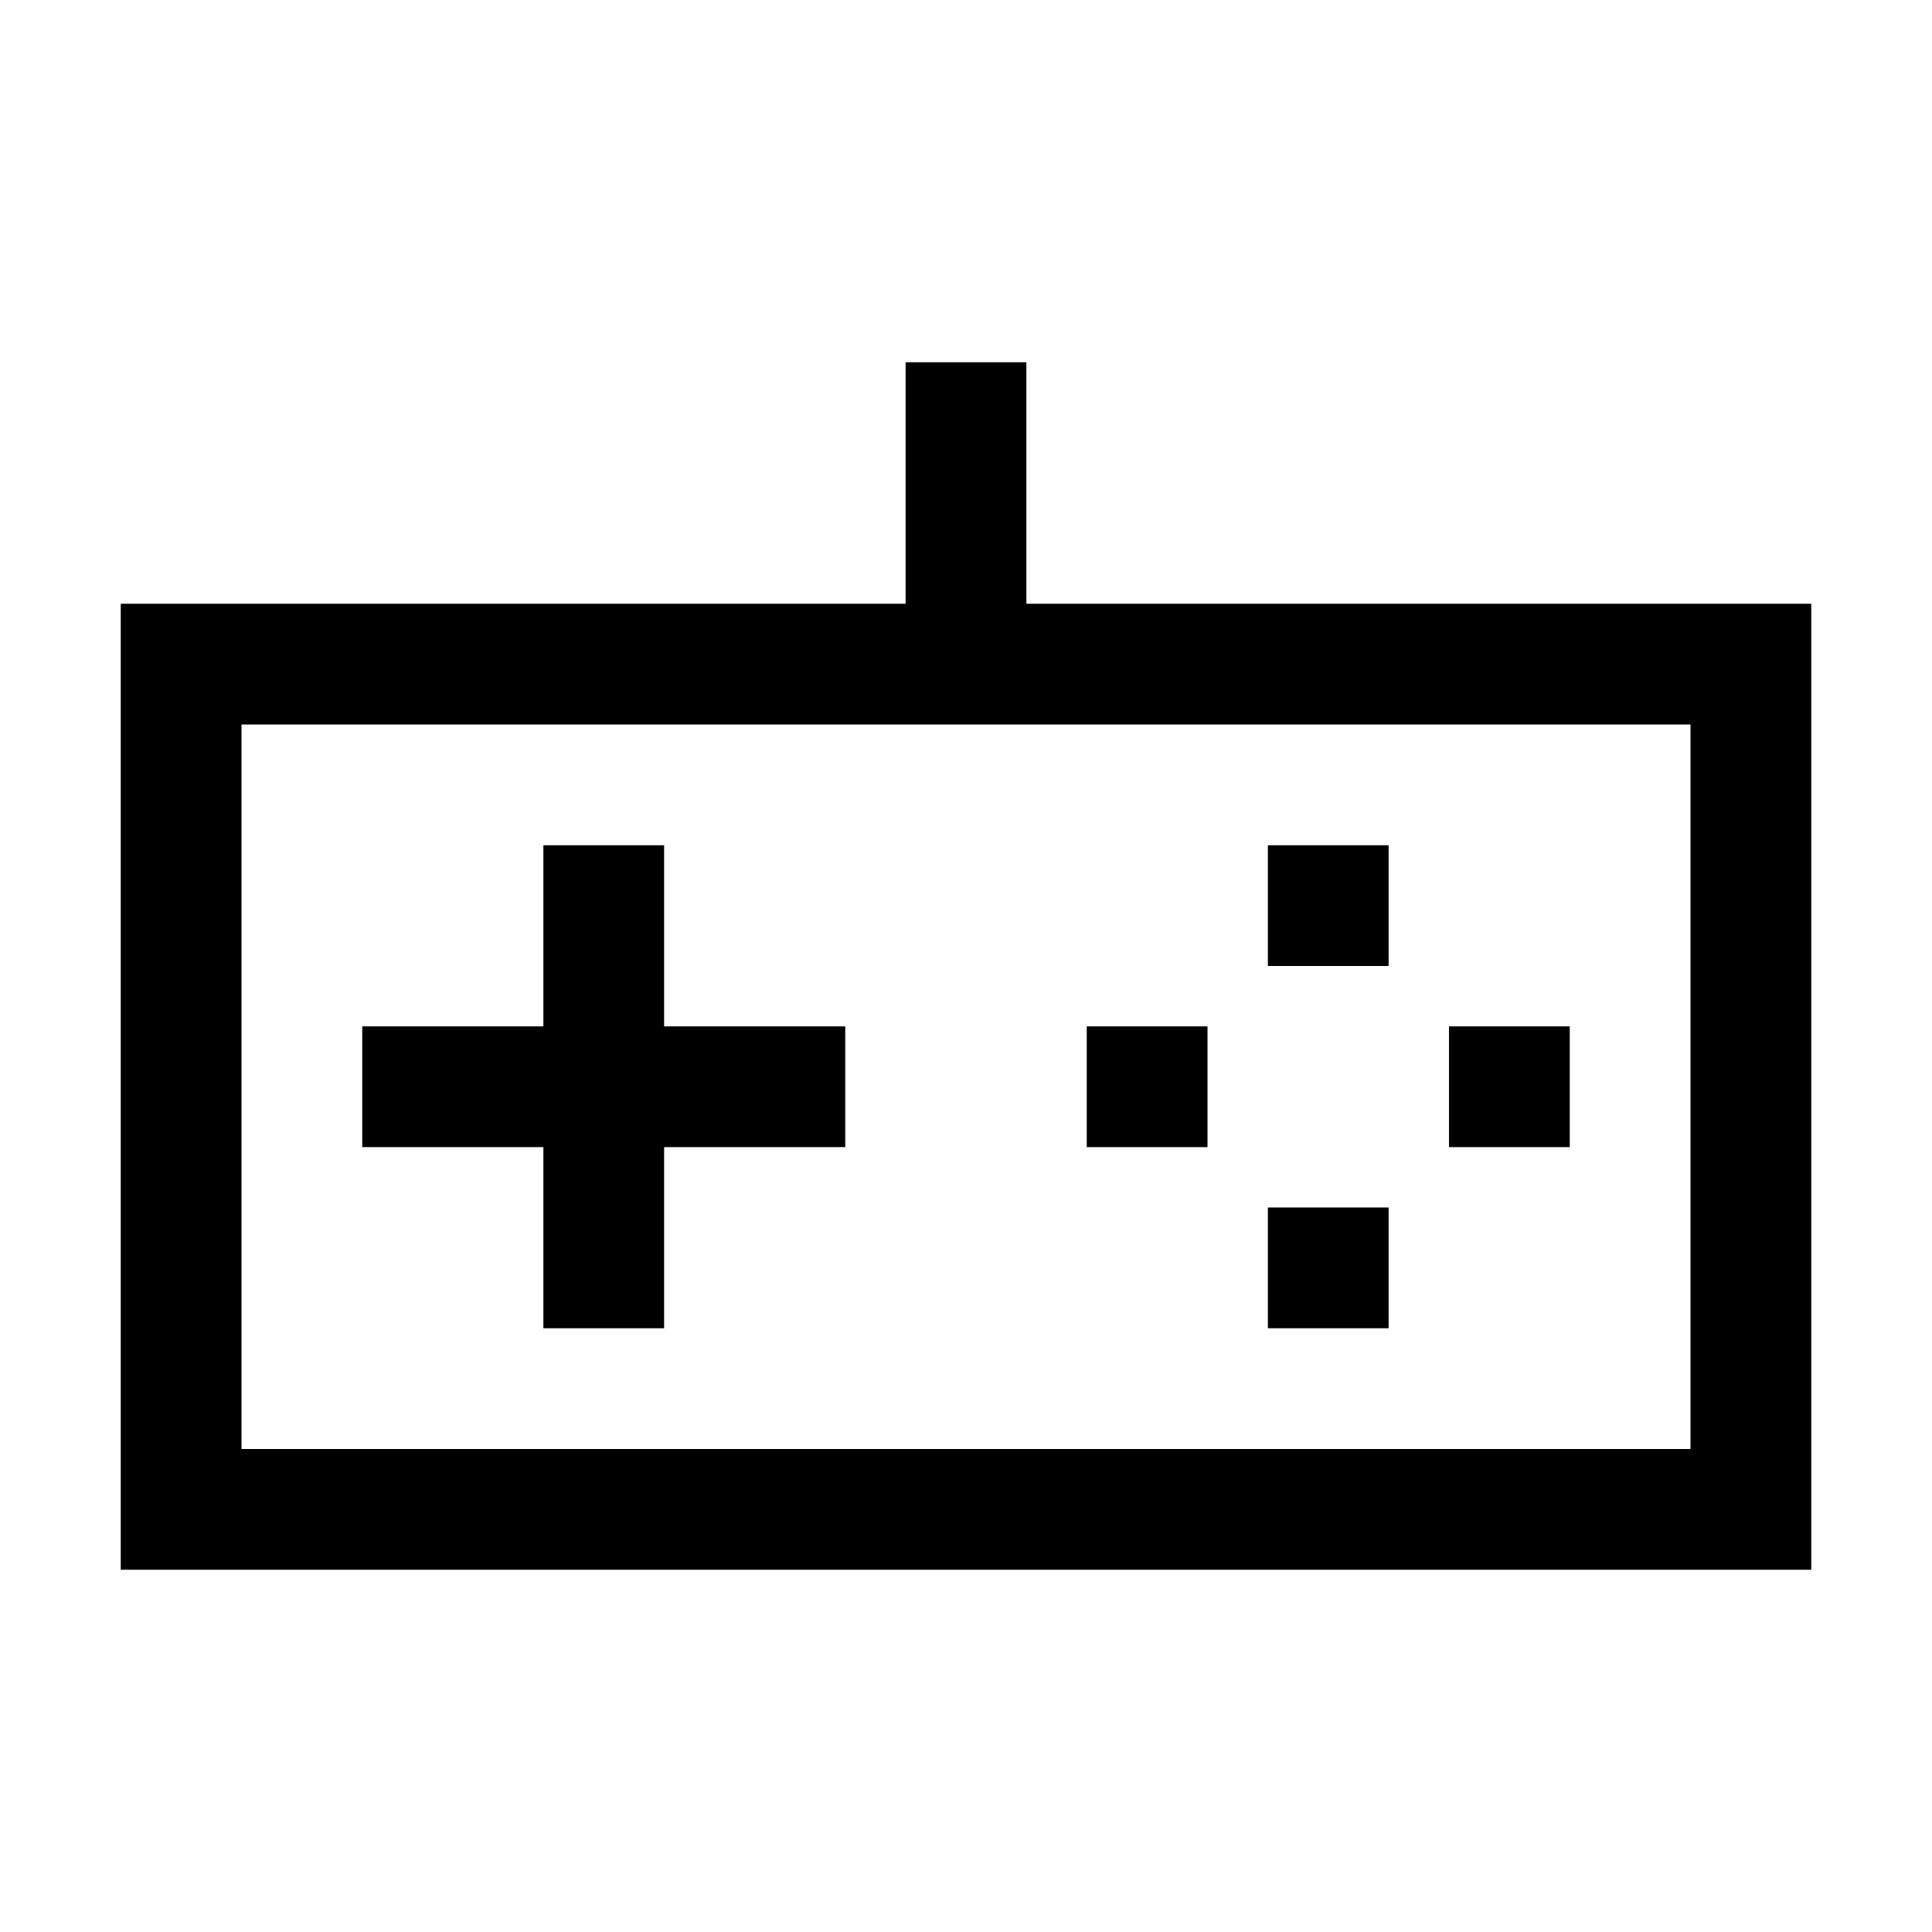<?xml version="1.0" encoding="UTF-8"?>
<svg xmlns="http://www.w3.org/2000/svg" xmlns:xlink="http://www.w3.org/1999/xlink" fill="#000000" width="60" height="60" viewBox="0 0 32 32" version="1.1" id="icon_191753429986542" xml:space="preserve" data-filename="video-game.svg">
  <path d="M17 10V6h-2v4H2v16h28V10H17zM28 24H4V12h24V24z"></path>
  <polygon points="9,22 11,22 11,19 14,19 14,17 11,17 11,14 9,14 9,17 6,17 6,19 9,19 "></polygon>
  <rect x="18" y="17" width="2" height="2"></rect>
  <rect x="24" y="17" width="2" height="2"></rect>
  <rect x="21" y="14" width="2" height="2"></rect>
  <rect x="21" y="20" width="2" height="2"></rect>
</svg>
